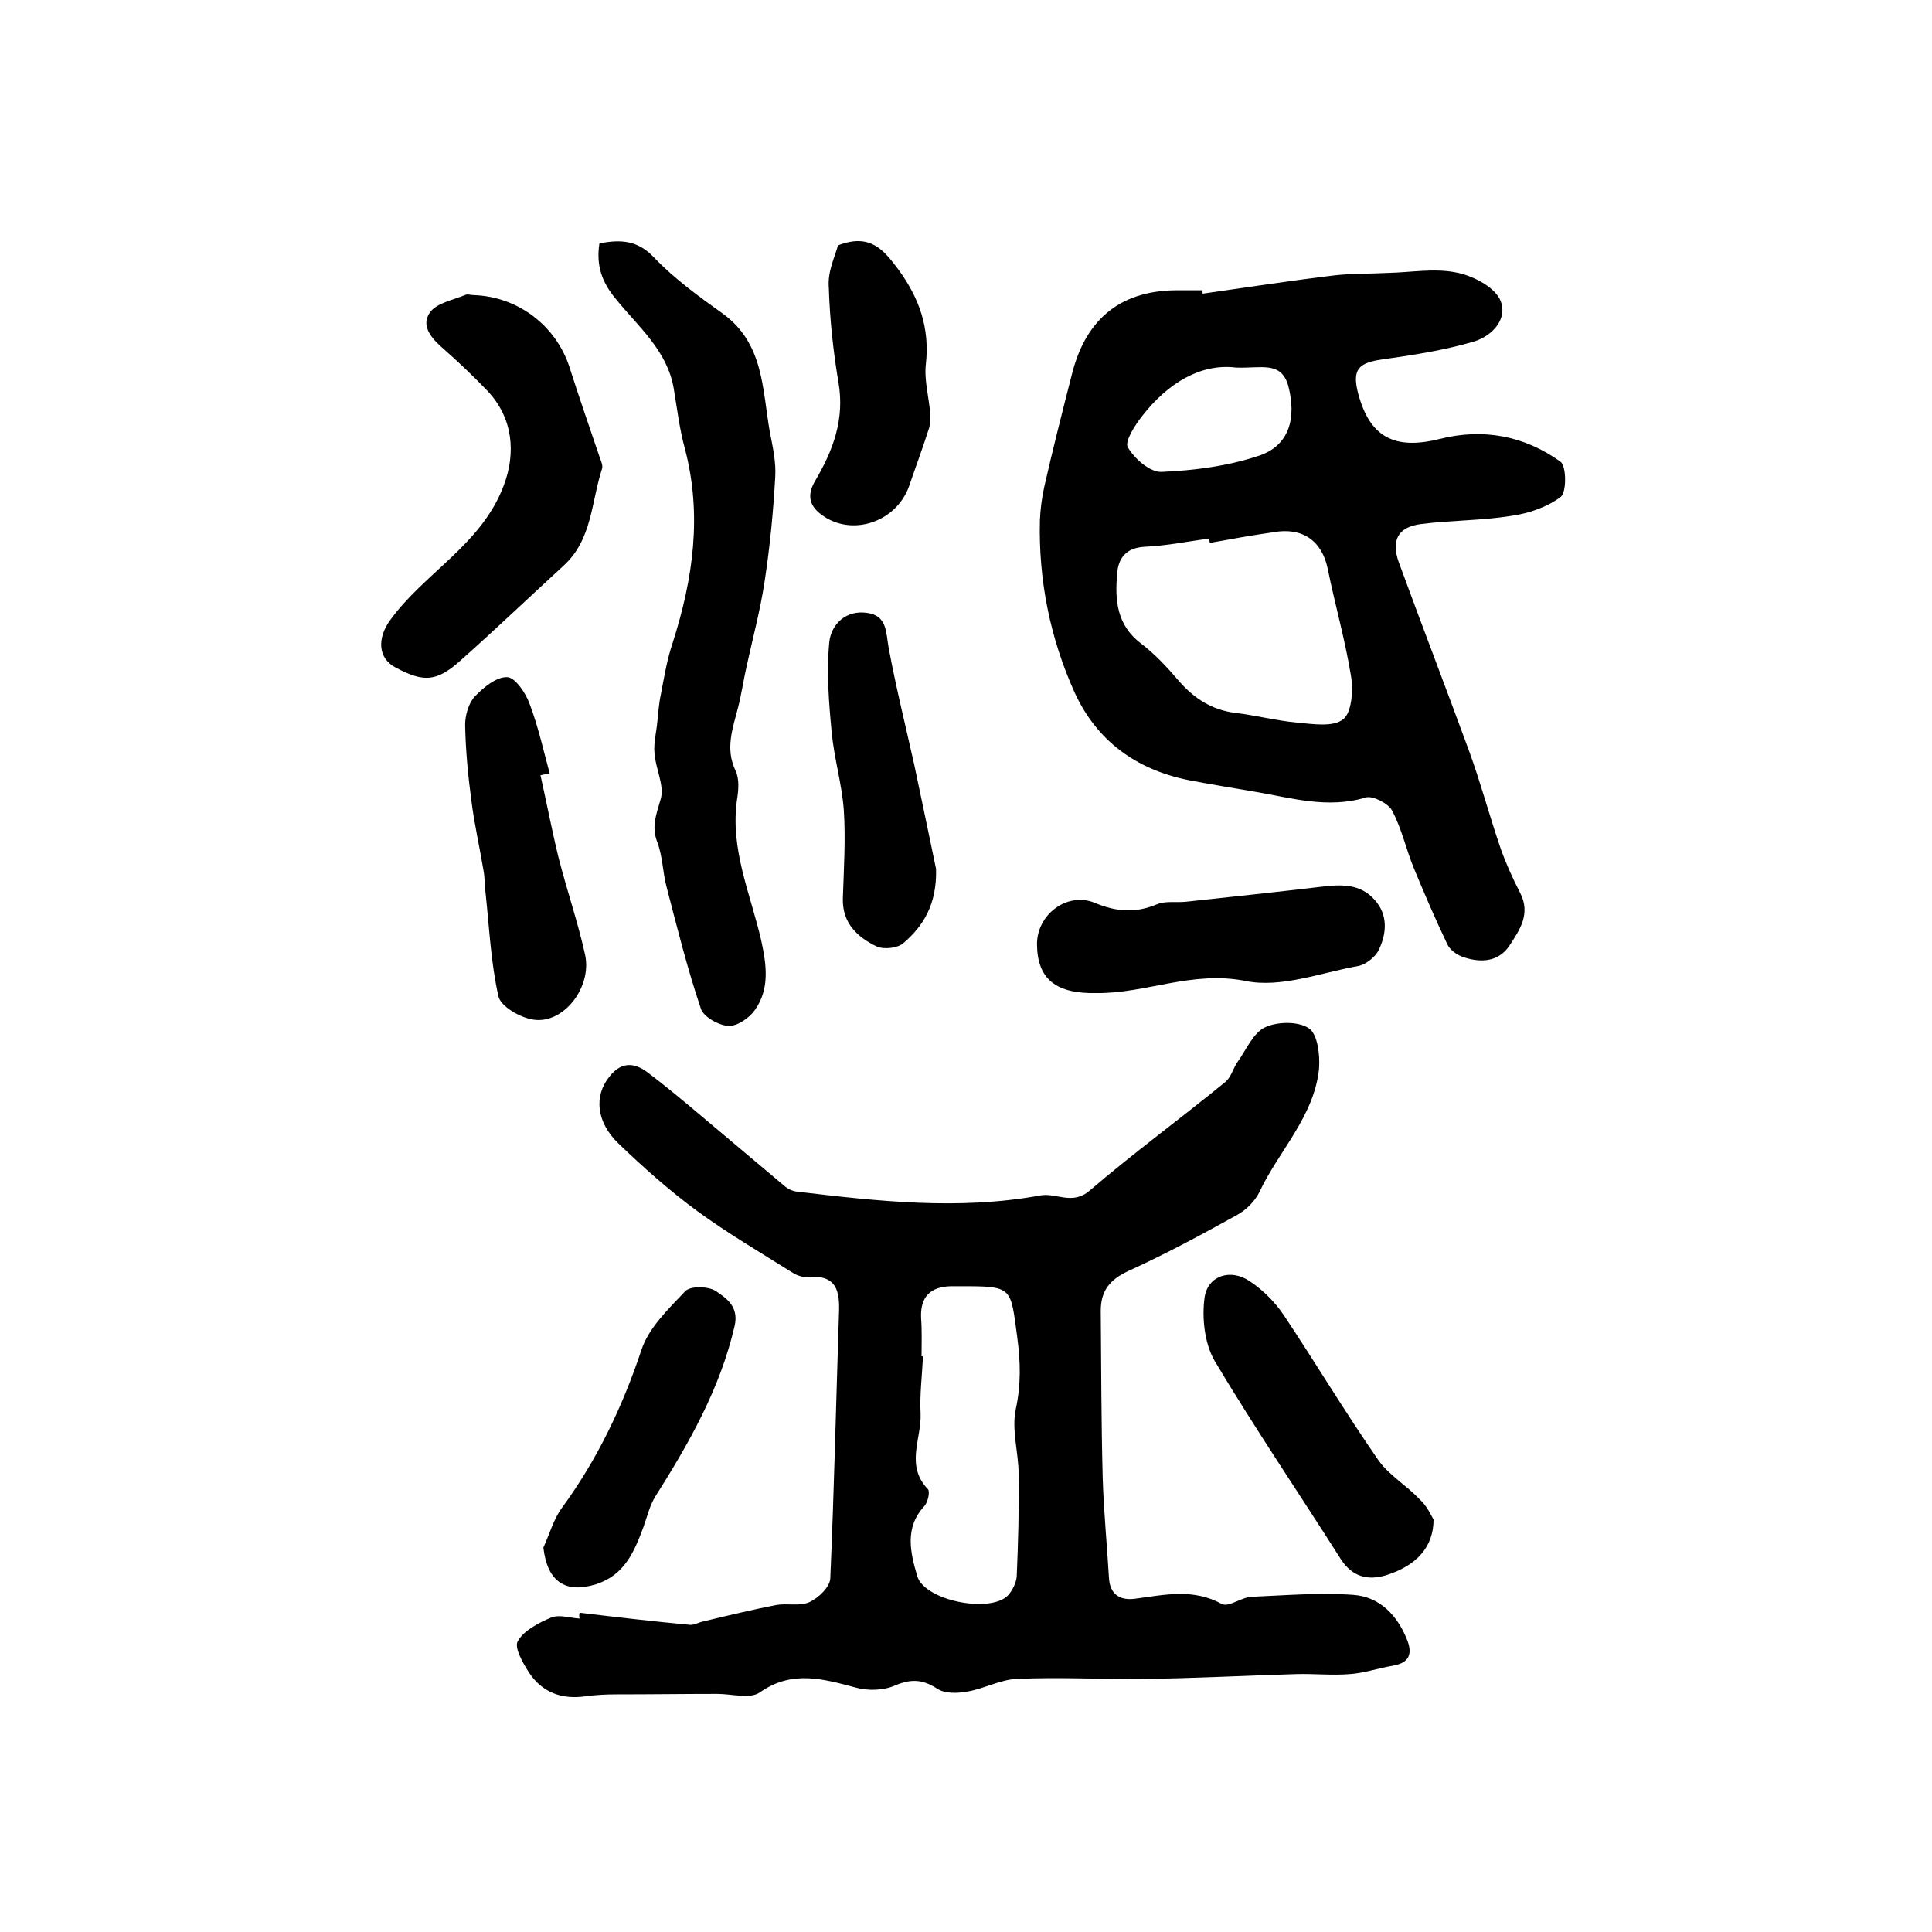 <?xml version="1.0" encoding="utf-8"?>
<!-- Generator: Adobe Illustrator 22.0.0, SVG Export Plug-In . SVG Version: 6.00 Build 0)  -->
<svg version="1.1" id="图层_1" xmlns="http://www.w3.org/2000/svg" xmlns:xlink="http://www.w3.org/1999/xlink" x="0px" y="0px"
	 viewBox="0 0 400 400" style="enable-background:new 0 0 400 400;" xml:space="preserve">
<style type="text/css">
	.st0{fill:#FFFFFF;}
</style>
<g>
	
	<path d="M120,333.9c7.6,0.9,15.2,1.8,22.8,2.5c0.9,0.1,1.8-0.5,2.8-0.7c5-1.2,10-2.4,15.1-3.4c2.3-0.4,4.9,0.3,6.9-0.6
		c1.9-0.9,4.2-3.1,4.3-4.9c0.8-18.3,1.2-36.6,1.8-54.9c0.2-4.6-0.5-8-6.3-7.5c-1.1,0.1-2.4-0.3-3.3-0.9c-6.7-4.2-13.5-8.2-19.8-12.8
		c-5.7-4.2-11.1-9-16.2-13.9c-4.7-4.5-5.1-9.9-2-13.8c2.3-3,4.9-3.2,7.8-1.1c4,3,7.8,6.2,11.6,9.4c5.7,4.8,11.4,9.6,17.1,14.4
		c0.6,0.5,1.5,0.9,2.3,1c16.8,2,33.6,3.9,50.5,0.8c3.3-0.6,6.6,2.1,10.2-1c9.1-7.8,18.8-14.9,28.1-22.5c1.2-1,1.6-2.8,2.5-4.1
		c1.8-2.5,3.2-6,5.7-7.2c2.5-1.2,6.9-1.3,9.1,0.2c1.8,1.2,2.3,5.5,2.1,8.3c-1,10-8.4,17.1-12.4,25.7c-0.9,1.8-2.7,3.6-4.5,4.6
		c-7.4,4.1-14.8,8.1-22.5,11.6c-3.9,1.8-5.8,4.1-5.8,8.3c0.1,11.5,0.1,23,0.4,34.5c0.2,6.9,0.9,13.9,1.3,20.8
		c0.2,3.5,2.4,4.7,5.4,4.3c6.1-0.8,12-2.2,18,1.1c1.4,0.7,4-1.4,6.1-1.5c7-0.3,14.1-0.9,21.1-0.4c5.5,0.4,9.2,4.3,11.2,9.5
		c1.2,3.2-0.1,4.7-3.2,5.2c-2.9,0.5-5.8,1.5-8.7,1.7c-3.7,0.3-7.4-0.1-11.1,0c-10.6,0.3-21.2,0.9-31.8,1c-8.6,0.1-17.3-0.4-26,0
		c-3.4,0.1-6.8,2-10.2,2.6c-2.1,0.4-4.8,0.5-6.4-0.6c-3.1-2-5.5-2-8.8-0.6c-2.3,1-5.5,1.1-8,0.4c-6.8-1.8-13.2-3.7-19.9,1
		c-2,1.4-5.8,0.3-8.8,0.3c-6.9,0-13.8,0.1-20.8,0.1c-2.2,0-4.3,0.1-6.5,0.4c-4.9,0.7-8.9-0.8-11.6-4.8c-1.3-2-3.2-5.3-2.4-6.6
		c1.2-2.2,4.3-3.8,6.9-4.9c1.7-0.7,3.9,0.1,5.9,0.2C119.9,334.6,119.9,334.3,120,333.9z M190.8,280.8c0.1,0,0.2,0,0.3,0
		c-0.2,4-0.7,8-0.5,11.9c0.2,5.2-3.2,10.7,1.5,15.6c0.5,0.5,0,2.7-0.7,3.5c-4.2,4.5-2.9,9.7-1.5,14.5c1.5,5.1,15.1,7.8,18.8,4
		c0.9-1,1.7-2.6,1.8-3.9c0.3-7,0.5-14.1,0.4-21.1c0-4.5-1.5-9.3-0.6-13.5c1.1-5.1,1-9.8,0.3-15c-1.4-10.4-0.9-10.5-11.7-10.5
		c-0.7,0-1.3,0-2,0c-4.3,0.1-6.4,2.2-6.2,6.6C190.9,275.5,190.8,278.1,190.8,280.8z"/>
	<path d="M249,60.8c9.1-1.3,18.2-2.7,27.4-3.8c3.6-0.4,7.3-0.3,11-0.5c4.7-0.1,9.5-1,14-0.1c3.3,0.6,7.7,2.8,9.1,5.5
		c1.9,3.9-1.4,7.6-5.3,8.8c-6.1,1.8-12.5,2.8-18.9,3.7c-5.1,0.7-6.4,2.1-5.1,7.1c2.4,9,7.5,11.7,16.8,9.4c9-2.3,17.6-0.7,25.1,4.7
		c1.2,0.9,1.3,6.3,0,7.3c-2.8,2.1-6.6,3.4-10.2,3.9c-6.2,1-12.5,0.9-18.7,1.7c-4.8,0.6-6.2,3.4-4.6,7.9c4.8,13.1,9.8,26.1,14.6,39.2
		c2.4,6.6,4.2,13.4,6.5,20.1c1.1,3.1,2.5,6.2,4,9.1c2.3,4.4-0.1,7.8-2.2,11c-2.2,3.3-5.8,3.6-9.4,2.4c-1.3-0.4-2.8-1.4-3.4-2.6
		c-2.5-5.2-4.8-10.6-7-15.9c-1.6-3.9-2.5-8.2-4.5-11.9c-0.8-1.5-4-3.1-5.4-2.7c-7.9,2.4-15.4,0.1-23.1-1.2
		c-4.6-0.8-9.1-1.5-13.7-2.4c-10.8-2.2-18.9-8.1-23.5-18.1c-5.1-11.3-7.5-23.3-7.2-35.7c0.1-2.3,0.4-4.6,0.9-6.9
		C218,92.9,220,85,222,77.2c3-11.6,10.5-17.3,22.4-17.1c1.5,0,3,0,4.5,0C248.9,60.3,249,60.5,249,60.8z M250.5,112.4
		c-0.1-0.3-0.1-0.6-0.2-0.9c-4.4,0.6-8.8,1.5-13.3,1.7c-3.8,0.2-5.5,2.3-5.7,5.6c-0.5,5.4-0.1,10.6,4.9,14.4
		c2.9,2.2,5.4,4.9,7.8,7.7c3.2,3.7,6.9,6.1,11.8,6.7c4.2,0.5,8.4,1.6,12.7,2c3.3,0.3,7.5,1,9.6-0.7c1.8-1.4,2.1-6.1,1.6-9
		c-1.2-7.4-3.3-14.7-4.8-22.1c-1.2-5.9-5.3-8.7-11.3-7.6C259.3,110.8,254.9,111.6,250.5,112.4z M255.9,76.1
		c-7.3-0.9-14.1,3.2-19.4,10c-1.5,1.9-3.7,5.3-3,6.5c1.4,2.4,4.6,5.2,7,5.1c6.8-0.3,13.8-1.2,20.3-3.4c6.1-2.1,7.7-7.7,5.9-14.5
		C265.2,74.7,261.1,76.3,255.9,76.1z"/>
	<path d="M124.1,50.4c4.5-0.9,8-0.6,11.3,2.9c4.2,4.4,9.3,8.1,14.2,11.6c8.6,6.2,8.2,15.7,9.8,24.6c0.6,3.1,1.3,6.2,1.1,9.3
		c-0.4,7.2-1.1,14.4-2.2,21.6c-0.9,6-2.5,11.9-3.8,17.9c-0.6,2.7-1,5.5-1.7,8.2c-1.1,4.3-2.7,8.5-0.5,13.1c0.8,1.7,0.6,4,0.3,5.9
		c-1.5,10.3,2.8,19.6,5,29.2c1.1,5.1,1.8,10-1.3,14.4c-1.2,1.7-3.7,3.4-5.5,3.3c-2-0.1-5.2-1.9-5.7-3.6c-2.8-8.3-4.9-16.7-7.1-25.2
		c-0.8-3-0.8-6.3-1.9-9.2c-1.3-3.3-0.2-5.8,0.7-9c0.8-2.8-1.1-6.3-1.3-9.5c-0.2-2.1,0.4-4.3,0.6-6.5c0.2-1.8,0.3-3.7,0.7-5.5
		c0.7-3.7,1.3-7.4,2.5-10.9c4.2-13.2,6.1-26.4,2.5-40.1c-1.1-4-1.6-8.2-2.3-12.4c-1.3-7.9-7.4-12.9-12-18.6
		C124.6,58.4,123.4,55,124.1,50.4z"/>
	<path d="M98.1,61.1c9.1,0.3,17,6.3,19.8,14.9c2,6.3,4.2,12.6,6.3,18.8c0.3,0.8,0.7,1.7,0.4,2.4c-2.2,6.8-2,14.5-7.9,19.9
		c-7.1,6.5-14.1,13.2-21.3,19.6c-5,4.5-7.7,4.6-13.5,1.5c-3.8-2-3.7-6.2-1.2-9.7c7.1-9.9,19-15.7,23.6-28c2.5-6.6,2-13.9-3.4-19.6
		c-2.9-3-5.9-5.9-9-8.6c-2.4-2.1-4.9-4.7-2.9-7.6c1.4-2,4.9-2.6,7.5-3.7C97,60.9,97.6,61.1,98.1,61.1z"/>
	<path d="M296.8,314.6c0,5.7-3.5,9.5-9.7,11.5c-3.9,1.2-7.1,0.4-9.5-3.3c-8.7-13.7-17.8-27.1-26.1-41c-2.1-3.6-2.7-8.9-2.1-13.2
		c0.7-4.6,5.5-6,9.4-3.3c2.7,1.8,5.2,4.3,7,7c6.6,9.9,12.7,20.1,19.5,29.9c2.2,3.2,5.9,5.3,8.6,8.2
		C295.5,311.8,296.3,313.8,296.8,314.6z"/>
	<path d="M227.1,205.6c-8.5,0.2-12.3-2.9-12.4-10c-0.1-6.2,6.2-11,11.9-8.7c4.5,1.9,8.5,2.2,13,0.3c1.7-0.7,3.9-0.3,5.9-0.5
		c9.3-1,18.7-2,28-3.1c4.1-0.5,8.1-0.7,11.1,2.7c2.8,3.1,2.5,6.9,0.9,10.3c-0.7,1.5-2.7,3.1-4.3,3.4c-7.8,1.4-16,4.6-23.3,3.1
		C246.8,200.9,237.3,205.7,227.1,205.6z"/>
	<path d="M111.9,160.5c1.3,5.8,2.4,11.6,3.8,17.3c1.7,6.6,3.9,13,5.4,19.7c1.6,6.8-4.4,14.6-10.7,13.6c-2.7-0.4-6.7-2.7-7.2-4.8
		c-1.6-7.1-1.9-14.4-2.7-21.7c-0.2-1.4-0.1-2.9-0.4-4.4c-0.8-4.8-1.9-9.6-2.5-14.4c-0.7-5.2-1.2-10.5-1.3-15.7c0-2,0.7-4.5,2-5.9
		c1.8-1.9,4.5-4.1,6.7-4c1.6,0,3.8,3.2,4.6,5.4c1.8,4.7,2.9,9.7,4.2,14.5C113.2,160.2,112.5,160.4,111.9,160.5z"/>
	<path d="M193.8,179.9c0.2,7.4-2.7,11.9-6.8,15.4c-1.2,1-3.9,1.3-5.4,0.7c-4-1.9-7.2-4.8-7.1-9.9c0.2-6.2,0.6-12.3,0.2-18.4
		c-0.4-5.4-2-10.7-2.5-16c-0.6-6.2-1.1-12.6-0.5-18.8c0.4-3.6,3.4-6.7,7.9-6c4.1,0.6,3.8,4,4.4,7.3c1.5,8.1,3.5,16.1,5.3,24.2
		C190.9,165.9,192.5,173.7,193.8,179.9z"/>
	<path d="M112.5,320.4c1.3-2.8,2.1-5.9,3.9-8.3c7.3-10,12.5-20.9,16.4-32.6c1.5-4.6,5.6-8.5,9.1-12.2c1.1-1.1,4.8-1,6.3,0
		c2.2,1.5,4.8,3.2,3.9,7.2c-3,13-9.4,24.2-16.4,35.3c-1.2,1.9-1.7,4.2-2.5,6.4c-1.9,5.1-3.9,9.9-9.8,11.8
		C117,330,113.3,327.4,112.5,320.4z"/>
	<path d="M173.5,50.8c6.7-2.6,9.5,1,12.5,5c4.3,5.9,6.5,12,5.7,19.5c-0.4,3.3,0.6,6.8,0.9,10.3c0.1,0.9,0,2-0.2,2.9
		c-1.3,4.1-2.8,8.1-4.2,12.2c-2.6,7.2-11.3,10.3-17.5,6.3c-3.1-2-3.8-4.3-1.9-7.5c3.7-6.3,6.1-12.7,4.8-20.3
		c-1.1-6.5-1.8-13.1-2-19.6C171.3,56.3,172.8,53.3,173.5,50.8z"/>
	
	
	
</g>
</svg>
